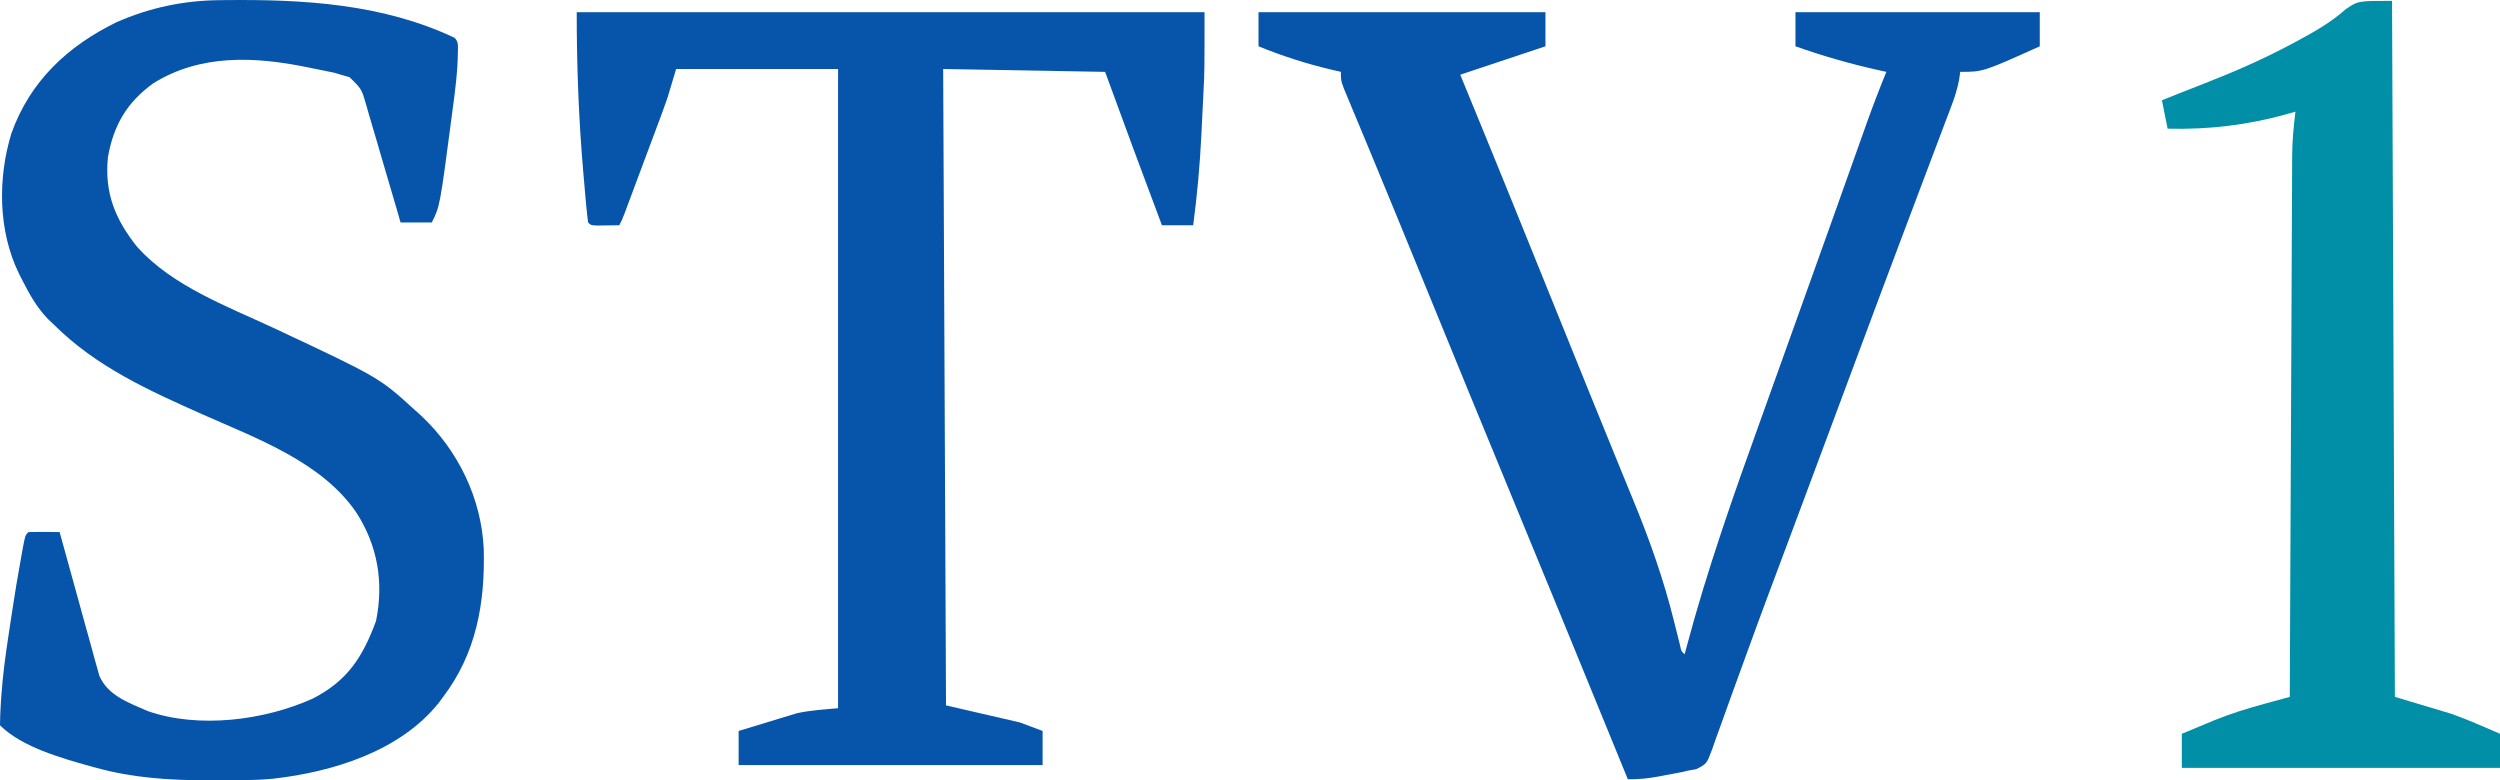 <svg version="1.1" xmlns="http://www.w3.org/2000/svg" xmlns:xlink="http://www.w3.org/1999/xlink" width="418.2" height="130.535" viewBox="0,0,418.2,130.535"><g transform="translate(-30.4,-113.936)"><g data-paper-data="{&quot;isPaintingLayer&quot;:true}" fill-rule="nonzero" stroke="none" stroke-width="1" stroke-linecap="butt" stroke-linejoin="miter" stroke-miterlimit="10" stroke-dasharray="" stroke-dashoffset="0" style="mix-blend-mode: normal"><path d="M67.031,113.964c0.363,-0.005 0.726,-0.009 1.099,-0.014c13.083,-0.132 26.258,0.616 38.306,6.305c0.736,0.736 0.551,1.415 0.557,2.441c-0.035,3.304 -0.475,6.555 -0.913,9.826c-0.042,0.321 -0.084,0.642 -0.128,0.973c-1.964,14.942 -1.964,14.942 -3.318,17.65c-1.725,0 -3.45,0 -5.228,0c-0.201,-0.698 -0.402,-1.396 -0.609,-2.115c-0.749,-2.589 -1.512,-5.173 -2.28,-7.756c-0.33,-1.119 -0.657,-2.238 -0.979,-3.359c-0.464,-1.611 -0.942,-3.217 -1.423,-4.823c-0.141,-0.502 -0.282,-1.004 -0.428,-1.521c-0.804,-2.767 -0.804,-2.767 -2.818,-4.718c-0.476,-0.138 -0.953,-0.277 -1.443,-0.419c-0.36,-0.109 -0.721,-0.217 -1.092,-0.329c-0.339,-0.069 -0.678,-0.138 -1.028,-0.21c-0.572,-0.119 -0.572,-0.119 -1.155,-0.239c-0.39,-0.077 -0.779,-0.153 -1.181,-0.232c-0.386,-0.08 -0.772,-0.161 -1.169,-0.243c-8.779,-1.787 -17.85,-2.231 -25.74,2.679c-4.419,3.176 -6.662,7.012 -7.604,12.356c-0.612,6.006 1.239,10.474 4.951,15.096c5.899,6.491 14.861,9.808 22.612,13.418c17.812,8.352 17.812,8.352 23.761,13.782c0.38,0.342 0.761,0.684 1.153,1.036c6.127,5.787 10.007,13.796 10.388,22.235c0.23,9.006 -1.229,17.387 -6.789,24.727c-0.348,0.474 -0.348,0.474 -0.704,0.958c-6.509,8.164 -17.792,11.606 -27.785,12.735c-3.245,0.297 -6.511,0.275 -9.767,0.267c-0.397,-0 -0.794,-0.001 -1.203,-0.001c-6.333,-0.019 -12.382,-0.391 -18.519,-2.078c-0.565,-0.153 -0.565,-0.153 -1.141,-0.309c-4.787,-1.342 -11.406,-3.209 -15.017,-6.82c0.014,-1.196 0.061,-2.37 0.137,-3.562c0.022,-0.362 0.045,-0.725 0.068,-1.098c0.241,-3.532 0.704,-7.017 1.243,-10.514c0.156,-1.015 0.307,-2.03 0.457,-3.045c0.514,-3.441 1.08,-6.871 1.708,-10.293c0.059,-0.328 0.118,-0.655 0.179,-0.993c0.428,-2.279 0.428,-2.279 0.961,-2.811c0.881,-0.034 1.762,-0.04 2.643,-0.03c0.481,0.004 0.962,0.009 1.457,0.013c0.558,0.008 0.558,0.008 1.127,0.017c0.128,0.467 0.128,0.467 0.258,0.943c0.887,3.24 1.782,6.477 2.683,9.713c0.335,1.208 0.668,2.417 0.998,3.626c0.475,1.738 0.959,3.474 1.444,5.209c0.146,0.541 0.292,1.082 0.443,1.64c0.143,0.504 0.285,1.008 0.432,1.528c0.122,0.443 0.245,0.886 0.371,1.343c1.414,3.355 4.977,4.557 8.103,5.937c8.502,2.976 19.5,1.56 27.561,-2.066c5.824,-2.963 8.408,-6.947 10.635,-13.022c1.309,-6.451 0.269,-12.553 -3.258,-18.062c-5.765,-8.506 -16.678,-12.436 -25.753,-16.473c-9.026,-4.021 -17.793,-7.963 -24.868,-15.008c-0.477,-0.452 -0.477,-0.452 -0.963,-0.913c-1.934,-1.982 -3.167,-4.241 -4.413,-6.69c-0.161,-0.316 -0.321,-0.632 -0.487,-0.957c-3.482,-7.174 -3.554,-15.875 -1.266,-23.42c3.117,-8.736 9.375,-14.608 17.619,-18.63c5.476,-2.405 11.135,-3.614 17.112,-3.677z" fill="#0755aa"/><path d="M240.926,115.978c15.839,0 31.679,0 47.998,0c0,1.882 0,3.764 0,5.703c-4.752,1.584 -9.505,3.168 -14.257,4.752c0.178,0.432 0.356,0.864 0.54,1.309c5.146,12.49 10.217,25.009 15.269,37.537c1.691,4.193 3.387,8.384 5.087,12.574c0.426,1.051 0.852,2.103 1.278,3.154c1.323,3.264 2.649,6.527 3.984,9.787c0.65,1.588 1.299,3.177 1.947,4.766c0.306,0.747 0.612,1.494 0.919,2.241c2.704,6.572 5.024,13.144 6.737,20.053c0.239,0.955 0.479,1.909 0.72,2.862c0.102,0.41 0.204,0.82 0.309,1.243c0.194,0.936 0.194,0.936 0.753,1.419c0.099,-0.377 0.198,-0.754 0.3,-1.142c3.455,-12.961 7.884,-25.527 12.434,-38.139c0.937,-2.6 1.867,-5.203 2.798,-7.806c1.299,-3.632 2.601,-7.262 3.905,-10.892c1.734,-4.826 3.463,-9.654 5.183,-14.485c0.329,-0.924 0.658,-1.848 0.988,-2.772c1.273,-3.571 1.273,-3.571 2.544,-7.144c0.58,-1.63 1.16,-3.26 1.741,-4.89c0.169,-0.478 0.339,-0.955 0.513,-1.447c1.046,-2.93 2.158,-5.826 3.335,-8.705c-0.5,-0.11 -1.001,-0.219 -1.517,-0.332c-4.676,-1.049 -9.174,-2.341 -13.691,-3.945c0,-1.882 0,-3.764 0,-5.703c13.487,0 26.974,0 40.87,0c0,1.882 0,3.764 0,5.703c-9.481,4.277 -9.481,4.277 -13.306,4.277c-0.059,0.415 -0.118,0.831 -0.179,1.259c-0.282,1.516 -0.686,2.824 -1.231,4.263c-0.195,0.519 -0.39,1.039 -0.591,1.574c-0.214,0.561 -0.428,1.123 -0.648,1.701c-0.226,0.6 -0.453,1.201 -0.678,1.801c-0.485,1.287 -0.971,2.574 -1.459,3.861c-0.779,2.055 -1.554,4.11 -2.329,6.167c-0.265,0.702 -0.529,1.405 -0.794,2.107c-0.132,0.35 -0.264,0.699 -0.399,1.06c-0.404,1.071 -0.808,2.142 -1.212,3.212c-2.325,6.16 -4.63,12.328 -6.927,18.498c-0.636,1.708 -1.272,3.416 -1.909,5.123c-0.871,2.336 -1.741,4.673 -2.612,7.009c-1.326,3.558 -2.652,7.116 -3.979,10.674c-0.383,1.027 -0.766,2.054 -1.148,3.08c-1.267,3.397 -2.535,6.794 -3.807,10.189c-0.493,1.317 -0.986,2.634 -1.479,3.952c-0.12,0.322 -0.241,0.644 -0.365,0.976c-1.492,3.989 -2.964,7.985 -4.409,11.992c-0.781,2.162 -1.569,4.322 -2.357,6.481c-0.36,0.992 -0.715,1.985 -1.067,2.98c-0.477,1.348 -0.966,2.691 -1.459,4.034c-0.135,0.393 -0.269,0.786 -0.408,1.19c-0.976,2.601 -0.976,2.601 -2.742,3.47c-0.473,0.083 -0.946,0.167 -1.434,0.253c-0.325,0.079 -0.649,0.158 -0.984,0.239c-0.949,0.18 -1.898,0.36 -2.848,0.533c-0.33,0.064 -0.66,0.127 -1,0.193c-1.745,0.325 -3.378,0.489 -5.149,0.46c-0.219,-0.536 -0.439,-1.073 -0.665,-1.625c-6.817,-16.672 -13.639,-33.341 -20.521,-49.985c-3.693,-8.933 -7.356,-17.879 -11.012,-26.827c-1.66,-4.062 -3.324,-8.122 -4.989,-12.182c-0.469,-1.143 -0.937,-2.286 -1.405,-3.429c-1.399,-3.412 -2.802,-6.822 -4.219,-10.227c-0.63,-1.513 -1.258,-3.027 -1.887,-4.542c-0.439,-1.055 -0.88,-2.108 -1.322,-3.162c-0.264,-0.635 -0.527,-1.27 -0.79,-1.904c-0.23,-0.551 -0.461,-1.103 -0.698,-1.671c-0.49,-1.351 -0.49,-1.351 -0.49,-2.777c-0.477,-0.11 -0.954,-0.219 -1.446,-0.332c-4.283,-1.012 -8.254,-2.275 -12.335,-3.945c0,-1.882 0,-3.764 0,-5.703z" fill="#0755aa"/><path d="M126.871,115.978c34.658,0 69.317,0 105.025,0c0,9.87 0,9.87 -0.174,13.264c-0.019,0.391 -0.038,0.781 -0.057,1.184c-0.04,0.81 -0.08,1.62 -0.122,2.43c-0.062,1.212 -0.119,2.424 -0.175,3.636c-0.248,5.075 -0.708,10.091 -1.372,15.128c-1.725,0 -3.45,0 -5.228,0c-3.219,-8.536 -6.371,-17.095 -9.505,-25.662c-8.939,-0.157 -17.878,-0.314 -27.088,-0.475c0.157,35.129 0.314,70.258 0.475,106.451c4.077,0.941 8.155,1.882 12.356,2.851c1.255,0.47 2.509,0.941 3.802,1.426c0,1.882 0,3.764 0,5.703c-16.78,0 -33.561,0 -50.849,0c0,-1.882 0,-3.764 0,-5.703c1.79,-0.551 3.582,-1.094 5.376,-1.634c0.5,-0.155 1,-0.309 1.516,-0.469c0.498,-0.149 0.995,-0.297 1.508,-0.45c0.676,-0.205 0.676,-0.205 1.365,-0.415c2.253,-0.493 4.571,-0.626 6.868,-0.835c0,-35.286 0,-70.571 0,-106.926c-8.939,0 -17.878,0 -27.088,0c-0.47,1.568 -0.941,3.136 -1.426,4.752c-0.274,0.804 -0.555,1.605 -0.852,2.4c-0.151,0.406 -0.301,0.811 -0.456,1.229c-0.157,0.419 -0.315,0.839 -0.477,1.271c-0.166,0.445 -0.331,0.889 -0.502,1.347c-0.347,0.93 -0.694,1.86 -1.042,2.789c-0.534,1.427 -1.067,2.855 -1.599,4.282c-0.338,0.907 -0.677,1.813 -1.015,2.72c-0.239,0.641 -0.239,0.641 -0.483,1.294c-0.148,0.394 -0.295,0.787 -0.447,1.193c-0.13,0.347 -0.259,0.693 -0.393,1.05c-0.336,0.858 -0.336,0.858 -0.811,1.809c-0.782,0.013 -1.564,0.022 -2.346,0.03c-0.436,0.006 -0.871,0.011 -1.32,0.017c-1.086,-0.046 -1.086,-0.046 -1.561,-0.522c-0.138,-1.051 -0.246,-2.107 -0.342,-3.163c-0.03,-0.326 -0.059,-0.652 -0.09,-0.988c-0.097,-1.072 -0.189,-2.143 -0.281,-3.215c-0.032,-0.365 -0.064,-0.729 -0.096,-1.105c-0.772,-8.908 -1.092,-17.749 -1.092,-26.696z" fill="#0755aa"/><path d="M430.541,114.077c0.157,38.422 0.314,76.844 0.475,116.431c3.136,0.941 6.273,1.882 9.505,2.851c1.579,0.589 3.1,1.166 4.633,1.842c0.514,0.219 0.514,0.219 1.038,0.442c0.804,0.343 1.606,0.692 2.408,1.043c0,1.882 0,3.764 0,5.703c-17.564,0 -35.129,0 -53.225,0c0,-1.882 0,-3.764 0,-5.703c1.403,-0.59 2.81,-1.173 4.218,-1.752c0.382,-0.161 0.763,-0.323 1.157,-0.489c2.815,-1.149 5.66,-2.017 8.59,-2.815c0.395,-0.109 0.79,-0.217 1.196,-0.329c0.966,-0.265 1.932,-0.529 2.898,-0.793c0.002,-0.479 0.004,-0.957 0.006,-1.45c0.049,-11.649 0.101,-23.299 0.155,-34.948c0.026,-5.633 0.052,-11.267 0.075,-16.901c0.02,-4.911 0.042,-9.821 0.066,-14.732c0.013,-2.6 0.024,-5.199 0.034,-7.799c0.009,-2.448 0.021,-4.897 0.034,-7.345c0.004,-0.897 0.008,-1.794 0.011,-2.691c0.004,-1.228 0.011,-2.457 0.018,-3.685c0,-0.352 0.001,-0.704 0.001,-1.066c0.019,-2.455 0.248,-4.843 0.549,-7.279c-0.437,0.126 -0.875,0.252 -1.325,0.382c-6.714,1.873 -13.101,2.632 -20.06,2.469c-0.314,-1.568 -0.627,-3.136 -0.95,-4.752c2.339,-0.939 4.678,-1.875 7.028,-2.785c5.091,-1.982 10.017,-4.136 14.832,-6.72c0.298,-0.159 0.596,-0.319 0.902,-0.483c2.841,-1.535 5.528,-3.06 7.949,-5.22c2.079,-1.426 2.079,-1.426 7.782,-1.426z" fill="#008fa7"/></g></g></svg>